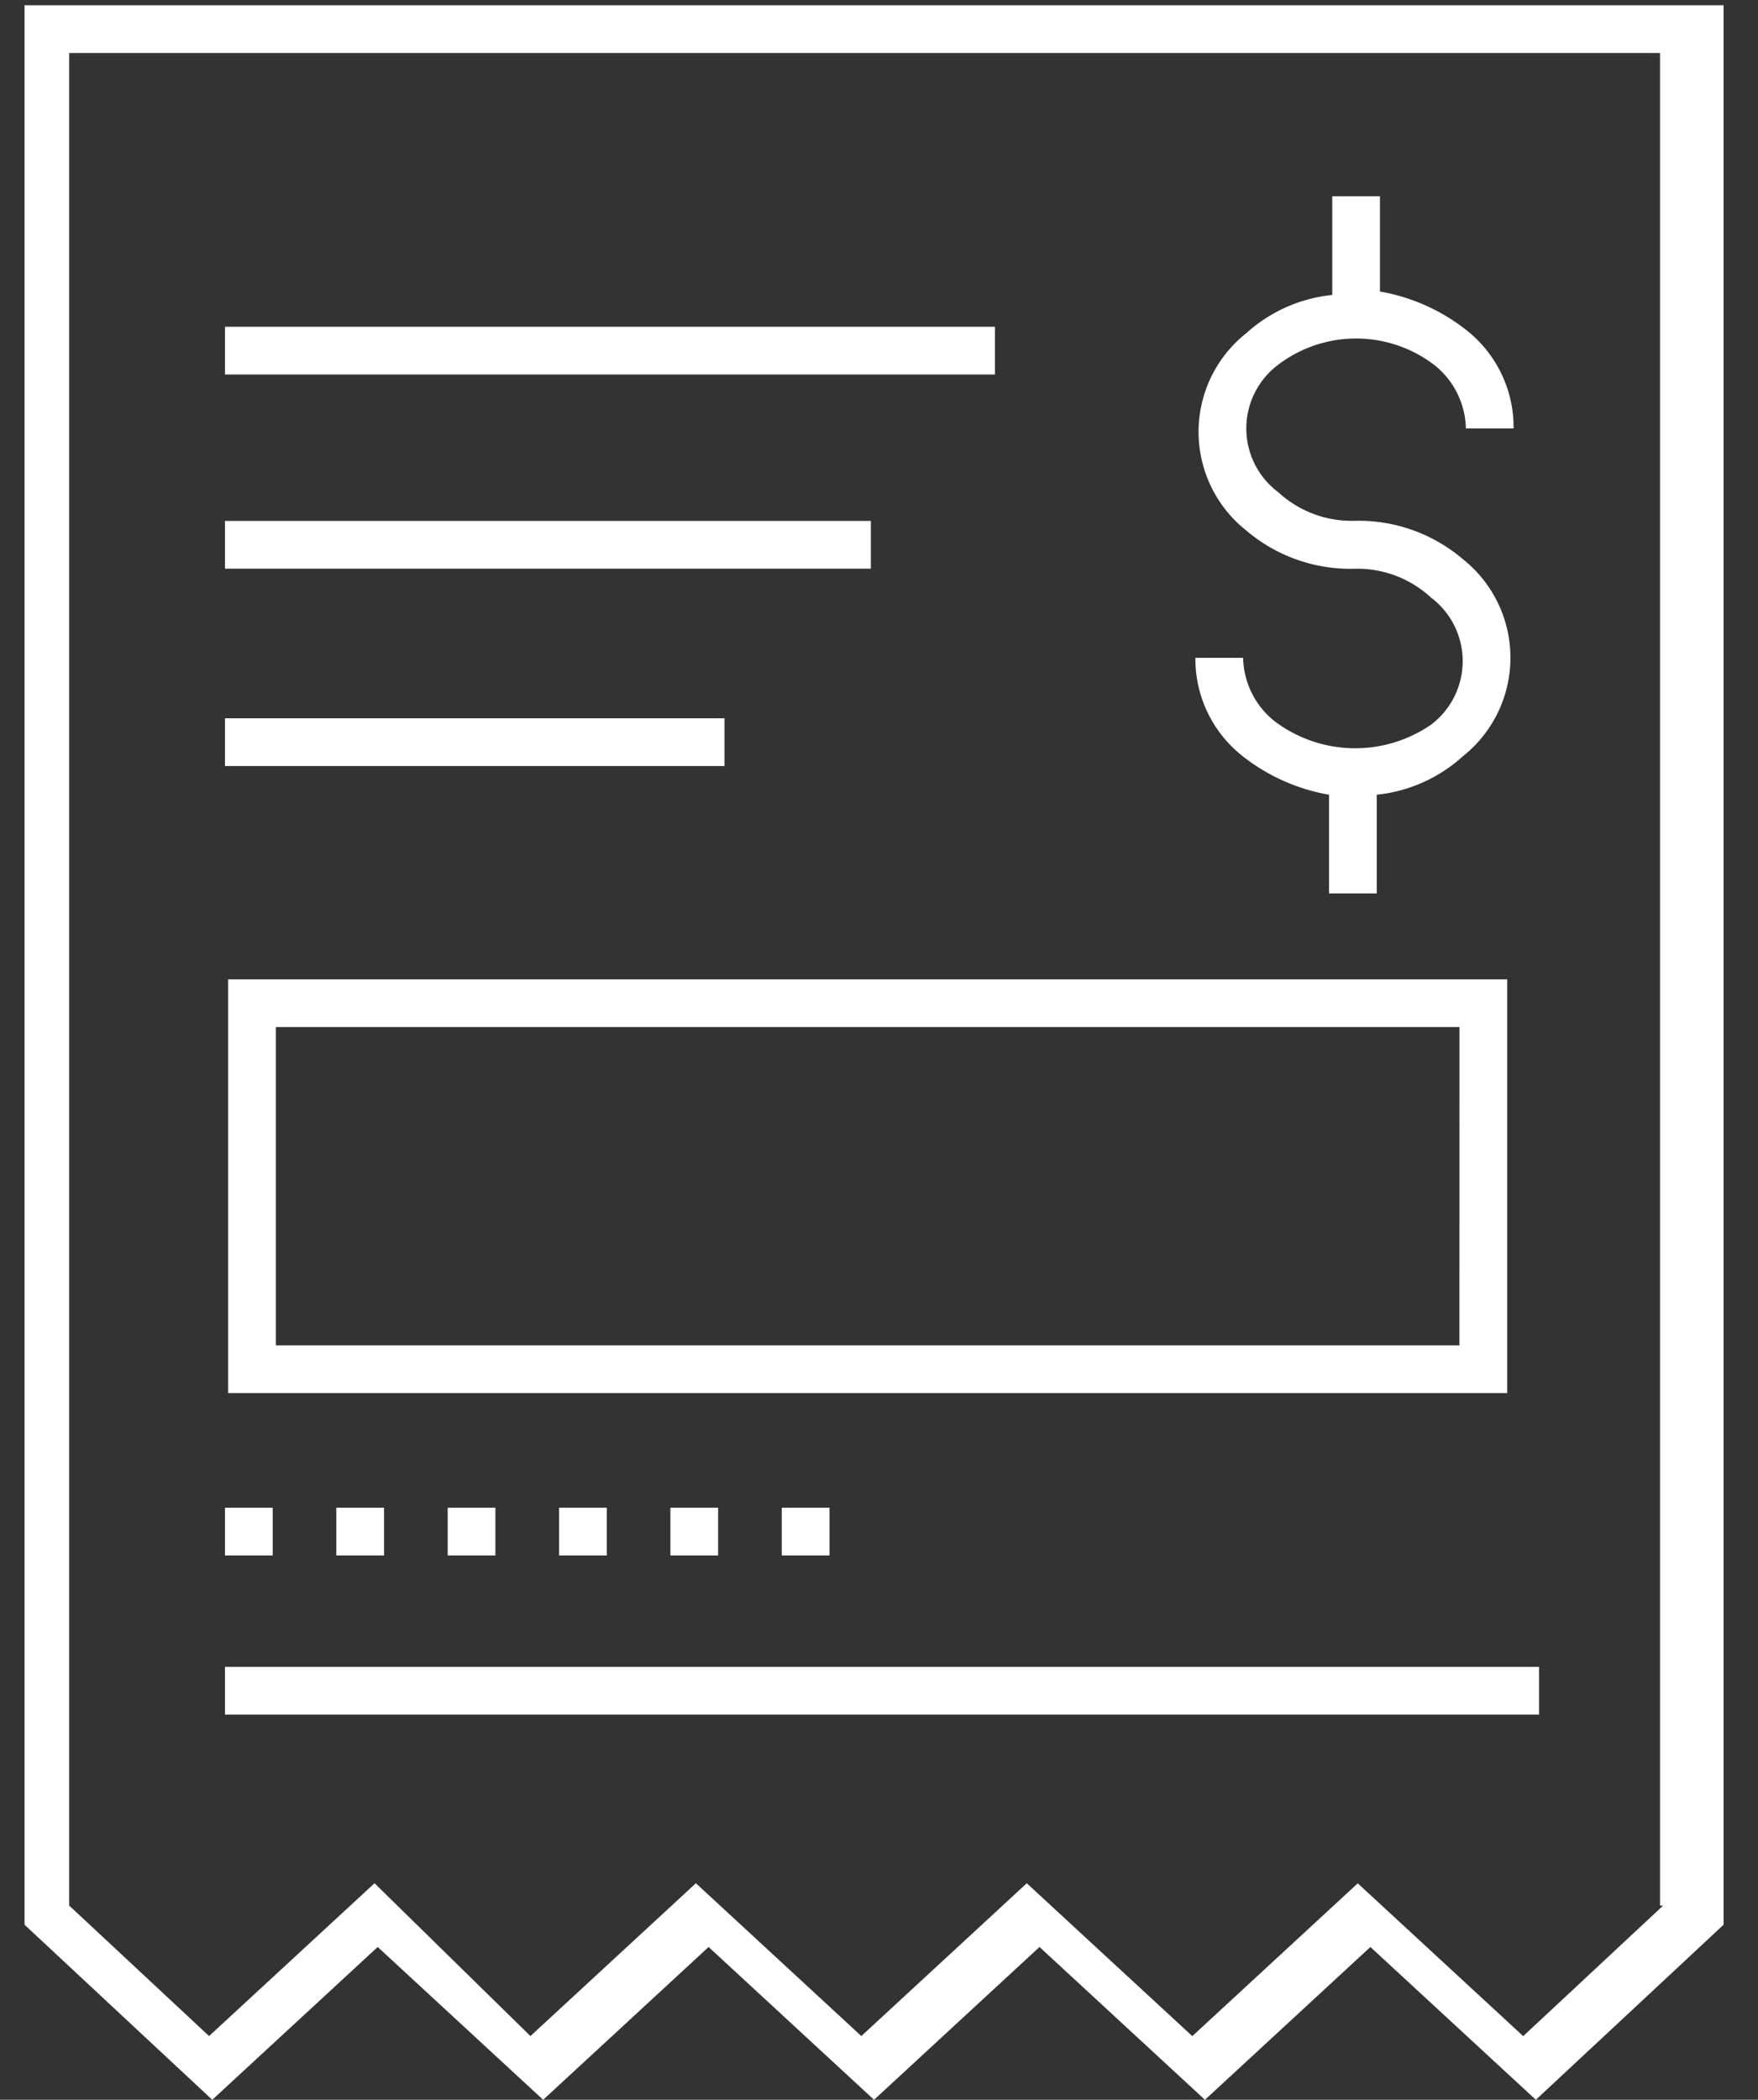 <svg xmlns="http://www.w3.org/2000/svg" xmlns:xlink="http://www.w3.org/1999/xlink" width="98" height="117" viewBox="0 0 98 117">
  <rect x="0" y="0" width="98" height="117" fill="#333333" stroke="none"/>
  <defs>
    <clipPath id="clip-path">
      <rect id="Rectangle_275" data-name="Rectangle 275" width="98" height="117" transform="translate(637 141.707)" fill="#fff" stroke="#707070" stroke-width="1"/>
    </clipPath>
  </defs>
  <g id="Mask_Group_1" data-name="Mask Group 1" transform="translate(-637 -141.707)" clip-path="url(#clip-path)">
    <g id="noun_bill_981455" transform="translate(638.367 142)">
      <path id="Path_31" data-name="Path 31" d="M27.629-1.842V105.11l10.465,9.755,9.223-8.514,9.223,8.514,9.223-8.514,9.223,8.514,9.223-8.514,9.223,8.514,9.223-8.514,9.223,8.514,10.465-9.755V-1.842Zm91.344,105.888-7.8,7.272-9.223-8.514-9.223,8.514L83.5,102.8l-9.223,8.514L65.054,102.8l-9.223,8.514L47.14,102.8l-9.223,8.514-7.8-7.272V.819H118.8V104.046Z" transform="translate(-27.629 1.842)" fill="#fff"/>
      <rect id="Rectangle_265" data-name="Rectangle 265" width="73.252" height="2.66" transform="translate(11.174 92.585)" fill="#fff"/>
      <path id="Path_32" data-name="Path 32" d="M201.522,55.053a4.63,4.63,0,0,1-1.774-3.547h-2.66a6.882,6.882,0,0,0,2.66,5.5,10.744,10.744,0,0,0,4.789,2.128v5.5h2.66v-5.5A8.407,8.407,0,0,0,211.987,57a7.012,7.012,0,0,0,0-11,8.951,8.951,0,0,0-6.03-2.128,6.042,6.042,0,0,1-4.257-1.6,4.434,4.434,0,0,1,0-7.095,7.184,7.184,0,0,1,8.691,0,4.63,4.63,0,0,1,1.774,3.547h2.66a6.882,6.882,0,0,0-2.66-5.5,10.744,10.744,0,0,0-4.789-2.128V25.787h-2.66v5.5a8.406,8.406,0,0,0-4.789,2.128,7.012,7.012,0,0,0,0,11,8.951,8.951,0,0,0,6.03,2.128,6.042,6.042,0,0,1,4.257,1.6,4.434,4.434,0,0,1,0,7.095A7.456,7.456,0,0,1,201.522,55.053Z" transform="translate(-131.817 -15.145)" fill="#fff"/>
      <rect id="Rectangle_266" data-name="Rectangle 266" width="42.923" height="2.66" transform="translate(11.174 17.914)" fill="#fff"/>
      <rect id="Rectangle_267" data-name="Rectangle 267" width="36.005" height="2.66" transform="translate(11.174 28.733)" fill="#fff"/>
      <rect id="Rectangle_268" data-name="Rectangle 268" width="27.847" height="2.66" transform="translate(11.174 39.73)" fill="#fff"/>
      <rect id="Rectangle_269" data-name="Rectangle 269" width="2.66" height="2.66" transform="translate(11.174 83.717)" fill="#fff"/>
      <rect id="Rectangle_270" data-name="Rectangle 270" width="2.66" height="2.66" transform="translate(42.213 83.717)" fill="#fff"/>
      <rect id="Rectangle_271" data-name="Rectangle 271" width="2.66" height="2.66" transform="translate(17.382 83.717)" fill="#fff"/>
      <rect id="Rectangle_272" data-name="Rectangle 272" width="2.66" height="2.66" transform="translate(23.59 83.717)" fill="#fff"/>
      <rect id="Rectangle_273" data-name="Rectangle 273" width="2.66" height="2.66" transform="translate(29.798 83.717)" fill="#fff"/>
      <rect id="Rectangle_274" data-name="Rectangle 274" width="2.66" height="2.66" transform="translate(36.005 83.717)" fill="#fff"/>
      <path id="Path_33" data-name="Path 33" d="M128.4,139.067H57.1v23.058h71.3Zm-2.661,20.4H59.761V141.727h65.98Z" transform="translate(-45.749 -84.793)" fill="#fff"/>
    </g>
  </g>
</svg>

